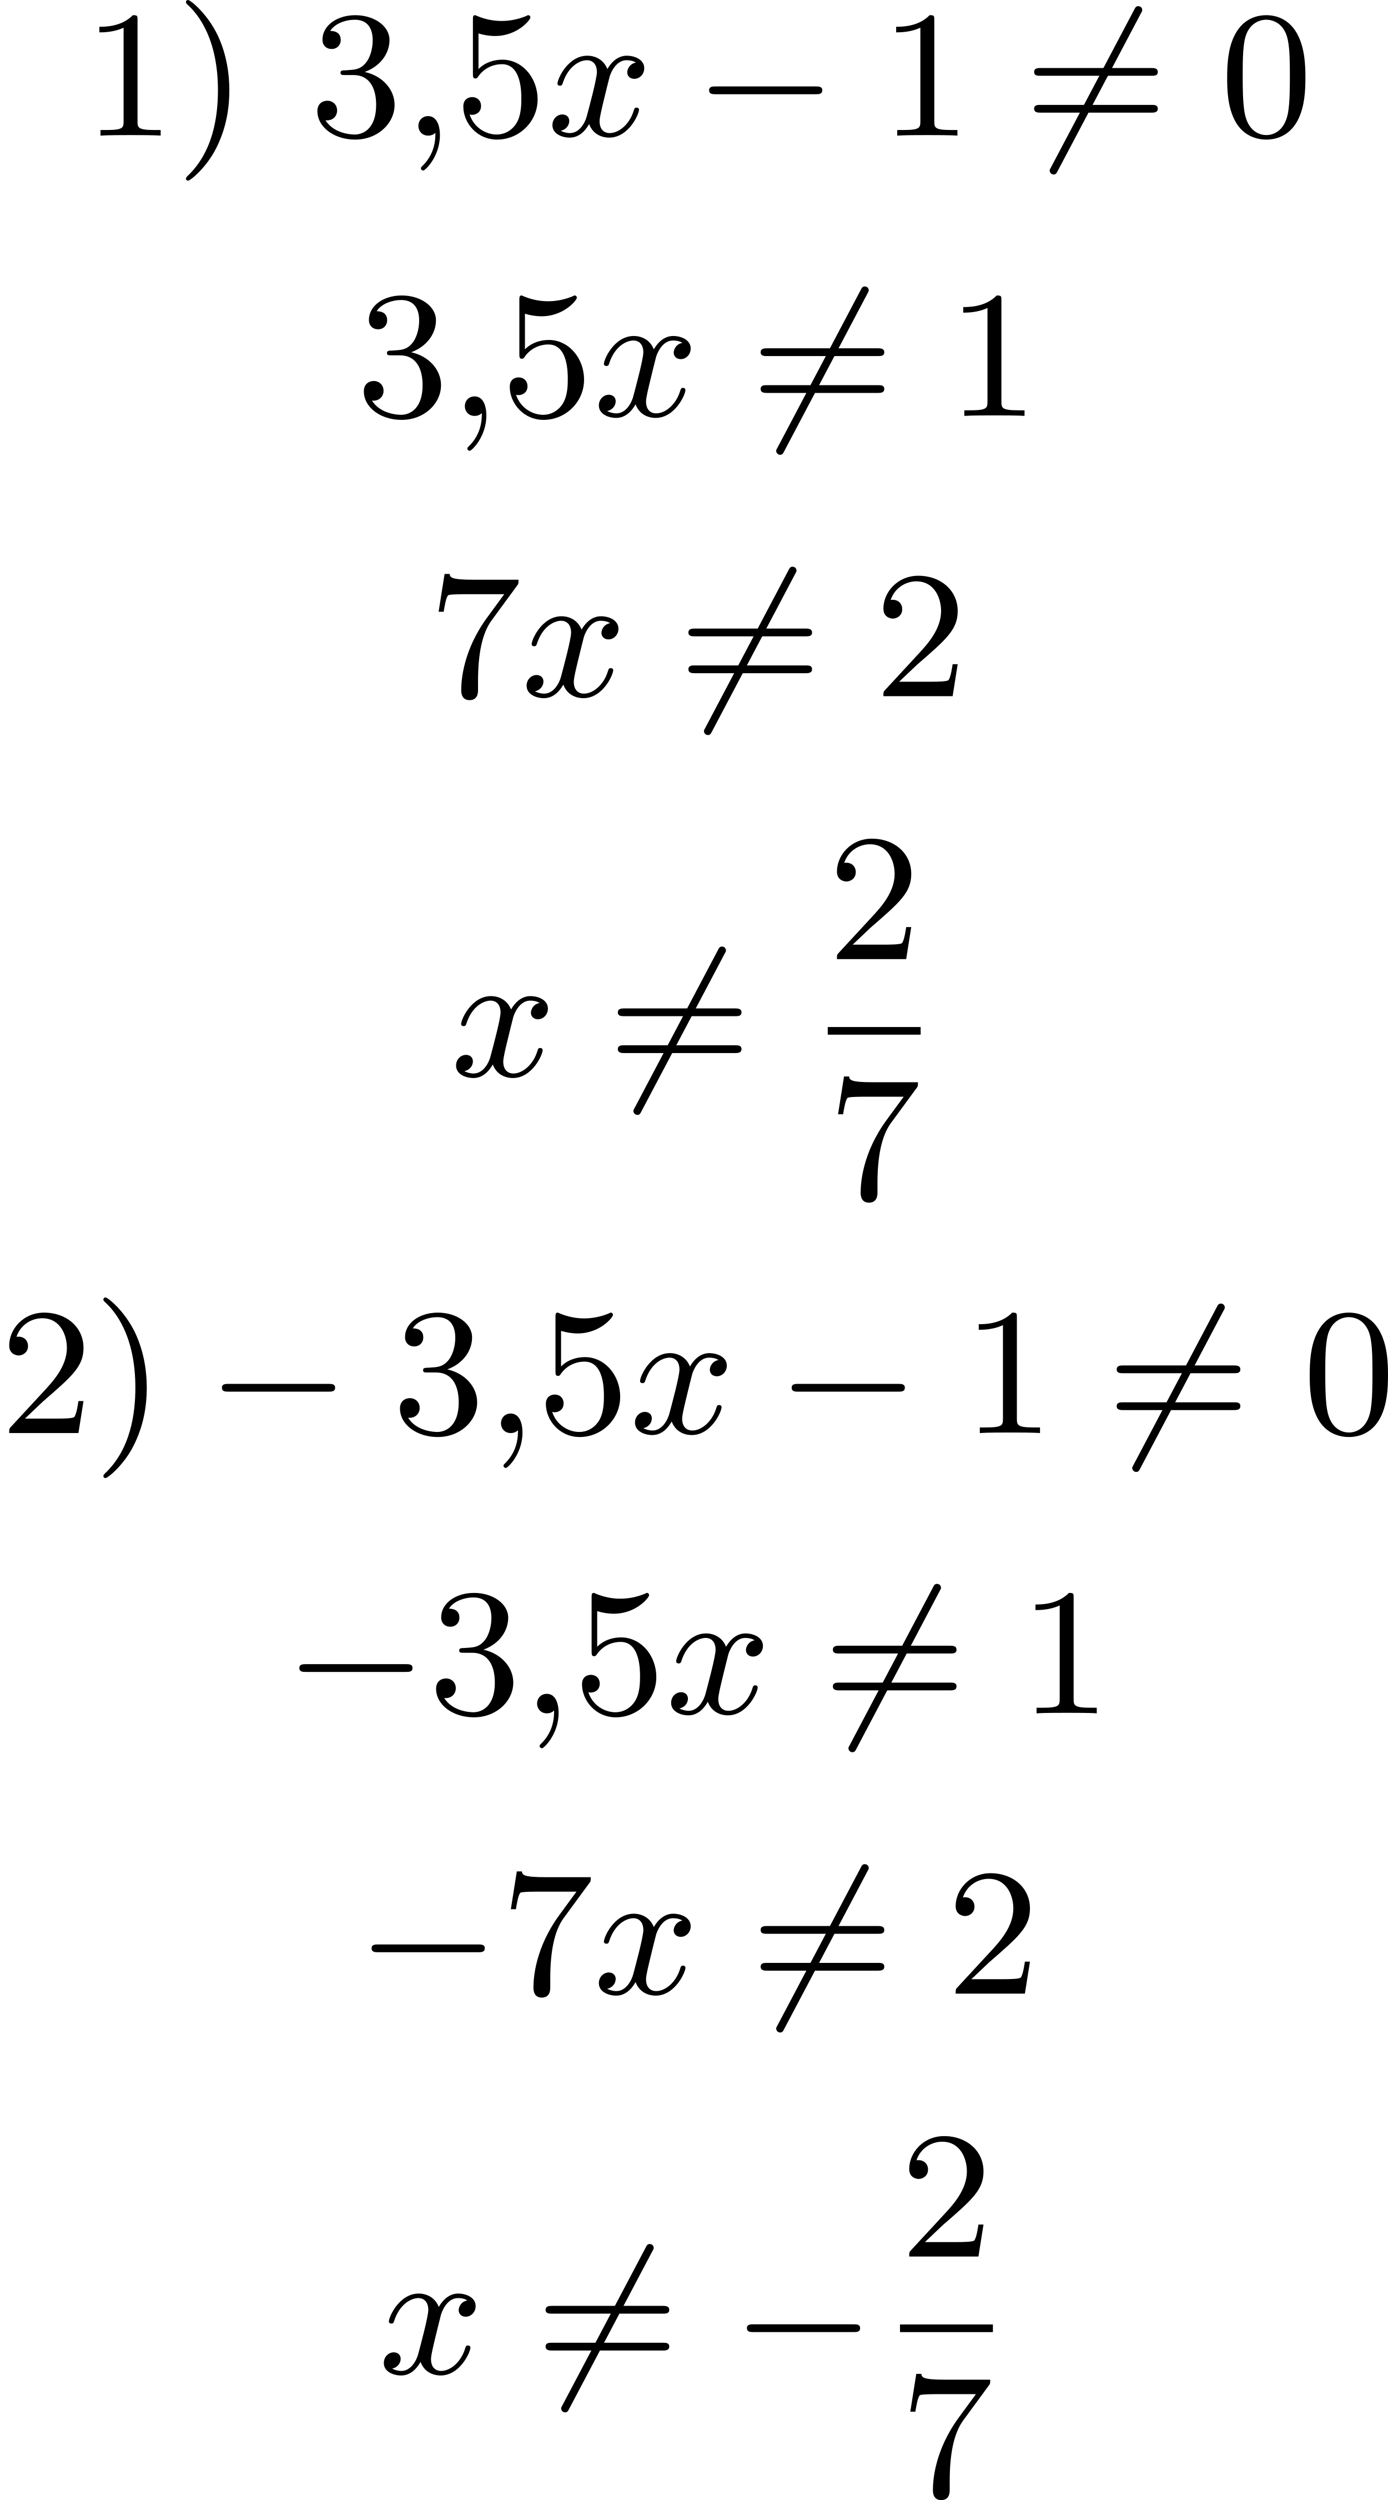 <?xml version='1.0' encoding='UTF-8'?>
<!-- This file was generated by dvisvgm 2.13.3 -->
<svg version='1.1' xmlns='http://www.w3.org/2000/svg' xmlns:xlink='http://www.w3.org/1999/xlink' width='137.705pt' height='247.935pt' viewBox='259.548 801.858 137.705 247.935'>
<defs>
<path id='g3-0' d='M6.052-2.053C6.214-2.053 6.384-2.053 6.384-2.251C6.384-2.439 6.205-2.439 6.052-2.439H1.103C.95-2.439 .771-2.439 .771-2.251C.771-2.053 .941-2.053 1.103-2.053H6.052Z'/>
<path id='g3-54' d='M5.801-6.052C5.873-6.178 5.873-6.196 5.873-6.223C5.873-6.303 5.819-6.42 5.676-6.42C5.568-6.42 5.532-6.357 5.478-6.25L1.354 1.56C1.282 1.686 1.282 1.704 1.282 1.731C1.282 1.82 1.354 1.928 1.479 1.928C1.587 1.928 1.623 1.865 1.677 1.757L5.801-6.052Z'/>
<path id='g5-59' d='M1.632-.143C1.632 .152 1.632 .888 .968 1.524C.915 1.578 .915 1.587 .915 1.623C.915 1.686 .977 1.731 1.031 1.731C1.13 1.731 1.856 1.031 1.856-.018C1.856-.574 1.659-.968 1.273-.968C.968-.968 .789-.735 .789-.484S.968 0 1.273 0C1.408 0 1.542-.045 1.632-.143Z'/>
<path id='g5-120' d='M4.411-3.622C4.08-3.56 3.981-3.273 3.981-3.138C3.981-2.968 4.107-2.815 4.331-2.815C4.582-2.815 4.824-3.031 4.824-3.344C4.824-3.757 4.376-3.963 3.954-3.963C3.416-3.963 3.102-3.488 2.995-3.3C2.824-3.739 2.43-3.963 2-3.963C1.04-3.963 .52-2.815 .52-2.582C.52-2.502 .583-2.475 .646-2.475C.726-2.475 .753-2.52 .771-2.573C1.049-3.461 1.641-3.739 1.982-3.739C2.242-3.739 2.475-3.569 2.475-3.147C2.475-2.824 2.089-1.39 1.973-.959C1.901-.681 1.632-.126 1.139-.126C.959-.126 .771-.188 .681-.242C.924-.287 1.103-.493 1.103-.726C1.103-.95 .933-1.049 .762-1.049C.502-1.049 .269-.825 .269-.52C.269-.081 .753 .099 1.13 .099C1.65 .099 1.955-.332 2.089-.574C2.313 .018 2.842 .099 3.084 .099C4.053 .099 4.564-1.067 4.564-1.282C4.564-1.327 4.537-1.39 4.447-1.39C4.349-1.39 4.34-1.354 4.295-1.219C4.098-.574 3.578-.126 3.111-.126C2.851-.126 2.609-.287 2.609-.717C2.609-.915 2.735-1.408 2.815-1.748C2.851-1.91 3.093-2.878 3.111-2.941C3.219-3.264 3.488-3.739 3.945-3.739C4.107-3.739 4.277-3.712 4.411-3.622Z'/>
<path id='g8-41' d='M2.672-2.251C2.672-2.986 2.564-3.972 2.098-4.967C1.569-6.07 .735-6.725 .628-6.725C.538-6.725 .52-6.653 .52-6.626C.52-6.581 .538-6.554 .601-6.492C1.121-6.025 2.107-4.806 2.107-2.251C2.107-.968 1.874 .816 .574 2.026C.556 2.053 .52 2.089 .52 2.134C.52 2.161 .538 2.233 .628 2.233C.735 2.233 1.542 1.587 2.026 .61C2.457-.251 2.672-1.175 2.672-2.251Z'/>
<path id='g8-48' d='M4.241-2.869C4.241-3.47 4.214-4.241 3.9-4.914C3.506-5.756 2.824-5.972 2.304-5.972C1.766-5.972 1.085-5.756 .69-4.896C.403-4.277 .359-3.551 .359-2.869C.359-2.286 .377-1.417 .762-.708C1.184 .054 1.883 .197 2.295 .197C2.878 .197 3.542-.054 3.918-.879C4.187-1.479 4.241-2.152 4.241-2.869ZM2.304-.027C2.035-.027 1.39-.152 1.219-1.166C1.13-1.695 1.13-2.466 1.13-2.977C1.13-3.587 1.13-4.295 1.237-4.788C1.417-5.586 1.991-5.747 2.295-5.747C2.636-5.747 3.201-5.568 3.371-4.734C3.47-4.241 3.47-3.542 3.47-2.977C3.47-2.421 3.47-1.668 3.38-1.139C3.192-.117 2.529-.027 2.304-.027Z'/>
<path id='g8-49' d='M2.726-5.73C2.726-5.954 2.717-5.972 2.493-5.972C1.937-5.398 1.112-5.398 .834-5.398V-5.12C1.004-5.12 1.551-5.12 2.035-5.353V-.717C2.035-.386 2.008-.278 1.175-.278H.888V0C1.21-.027 2.008-.027 2.376-.027S3.551-.027 3.873 0V-.278H3.587C2.753-.278 2.726-.386 2.726-.717V-5.73Z'/>
<path id='g8-50' d='M4.142-1.587H3.891C3.873-1.47 3.802-.941 3.685-.798C3.631-.717 3.013-.717 2.833-.717H1.237L2.125-1.56C3.596-2.833 4.142-3.309 4.142-4.223C4.142-5.254 3.291-5.972 2.188-5.972C1.157-5.972 .457-5.156 .457-4.34C.457-3.891 .843-3.847 .924-3.847C1.121-3.847 1.39-3.99 1.39-4.313C1.39-4.582 1.201-4.779 .924-4.779C.879-4.779 .852-4.779 .816-4.77C1.031-5.407 1.605-5.694 2.089-5.694C3.004-5.694 3.318-4.842 3.318-4.223C3.318-3.309 2.627-2.564 2.197-2.098L.556-.323C.457-.224 .457-.206 .457 0H3.891L4.142-1.587Z'/>
<path id='g8-51' d='M2.735-3.156C3.569-3.47 3.963-4.125 3.963-4.743C3.963-5.434 3.201-5.972 2.268-5.972S.637-5.443 .637-4.761C.637-4.465 .834-4.295 1.094-4.295S1.542-4.483 1.542-4.743C1.542-5.057 1.327-5.192 1.022-5.192C1.255-5.568 1.802-5.747 2.242-5.747C2.986-5.747 3.129-5.156 3.129-4.734C3.129-4.465 3.075-4.035 2.851-3.694C2.573-3.291 2.26-3.273 2-3.255C1.775-3.237 1.757-3.237 1.686-3.237C1.605-3.228 1.533-3.219 1.533-3.12C1.533-3.004 1.605-3.004 1.757-3.004H2.179C2.959-3.004 3.3-2.376 3.3-1.524C3.3-.377 2.69-.054 2.233-.054C2.062-.054 1.193-.099 .789-.762C1.112-.717 1.363-.941 1.363-1.246C1.363-1.542 1.139-1.731 .879-1.731C.655-1.731 .386-1.596 .386-1.219C.386-.421 1.219 .197 2.26 .197C3.38 .197 4.214-.61 4.214-1.524C4.214-2.304 3.596-2.968 2.735-3.156Z'/>
<path id='g8-53' d='M.933-3.093C.933-2.932 .933-2.833 1.058-2.833C1.13-2.833 1.157-2.869 1.21-2.95C1.479-3.327 1.91-3.542 2.376-3.542C3.335-3.542 3.335-2.161 3.335-1.838C3.335-1.56 3.335-1.004 3.084-.601C2.842-.224 2.466-.054 2.116-.054C1.587-.054 .986-.386 .771-1.049C.78-1.049 .834-1.031 .897-1.031C1.076-1.031 1.336-1.148 1.336-1.47C1.336-1.748 1.139-1.91 .897-1.91C.708-1.91 .457-1.802 .457-1.444C.457-.628 1.139 .197 2.134 .197C3.219 .197 4.142-.681 4.142-1.793C4.142-2.878 3.371-3.766 2.394-3.766C1.964-3.766 1.524-3.622 1.21-3.3V-5.066C1.479-4.985 1.757-4.94 2.035-4.94C3.138-4.94 3.784-5.738 3.784-5.855C3.784-5.936 3.73-5.972 3.685-5.972C3.667-5.972 3.649-5.972 3.569-5.927C3.147-5.756 2.735-5.685 2.358-5.685C1.973-5.685 1.569-5.756 1.157-5.927C1.067-5.972 1.049-5.972 1.04-5.972C.933-5.972 .933-5.882 .933-5.73V-3.093Z'/>
<path id='g8-55' d='M4.394-5.469C4.474-5.568 4.474-5.586 4.474-5.774H2.242C1.112-5.774 1.085-5.891 1.058-6.061H.807L.511-4.187H.762C.798-4.394 .87-4.896 .986-5.003C1.049-5.057 1.757-5.057 1.883-5.057H3.766L2.905-3.882C1.739-2.277 1.632-.816 1.632-.305C1.632-.206 1.632 .197 2.044 .197C2.466 .197 2.466-.197 2.466-.314V-.753C2.466-2.071 2.663-3.111 3.138-3.757L4.394-5.469Z'/>
<path id='g8-61' d='M6.348-2.968C6.474-2.968 6.644-2.968 6.644-3.156C6.644-3.353 6.447-3.353 6.312-3.353H.843C.708-3.353 .511-3.353 .511-3.156C.511-2.968 .69-2.968 .807-2.968H6.348ZM6.312-1.139C6.447-1.139 6.644-1.139 6.644-1.336C6.644-1.524 6.474-1.524 6.348-1.524H.807C.69-1.524 .511-1.524 .511-1.336C.511-1.139 .708-1.139 .843-1.139H6.312Z'/>
</defs>
<g id='page4' transform='matrix(2 0 0 2 0 0)'>
<use x='133.87' y='407.654' xlink:href='#g8-49'/>
<use x='138.478' y='407.654' xlink:href='#g8-41'/>
<use x='145.133' y='407.654' xlink:href='#g8-51'/>
<use x='149.74' y='407.654' xlink:href='#g5-59'/>
<use x='152.3' y='407.654' xlink:href='#g8-53'/>
<use x='156.908' y='407.654' xlink:href='#g5-120'/>
<use x='164.179' y='407.654' xlink:href='#g3-0'/>
<use x='173.394' y='407.654' xlink:href='#g8-49'/>
<use x='180.562' y='407.654' xlink:href='#g3-54'/>
<use x='180.562' y='407.654' xlink:href='#g8-61'/>
<use x='190.289' y='407.654' xlink:href='#g8-48'/>
<use x='147.437' y='421.552' xlink:href='#g8-51'/>
<use x='152.044' y='421.552' xlink:href='#g5-59'/>
<use x='154.604' y='421.552' xlink:href='#g8-53'/>
<use x='159.212' y='421.552' xlink:href='#g5-120'/>
<use x='166.995' y='421.552' xlink:href='#g3-54'/>
<use x='166.995' y='421.552' xlink:href='#g8-61'/>
<use x='176.723' y='421.552' xlink:href='#g8-49'/>
<use x='151.021' y='435.449' xlink:href='#g8-55'/>
<use x='155.628' y='435.449' xlink:href='#g5-120'/>
<use x='163.412' y='435.449' xlink:href='#g3-54'/>
<use x='163.412' y='435.449' xlink:href='#g8-61'/>
<use x='173.139' y='435.449' xlink:href='#g8-50'/>
<use x='152.129' y='454.284' xlink:href='#g5-120'/>
<use x='159.912' y='454.284' xlink:href='#g3-54'/>
<use x='159.912' y='454.284' xlink:href='#g8-61'/>
<use x='170.835' y='448.486' xlink:href='#g8-50'/>
<rect x='170.835' y='451.854' height='.379' width='4.608'/>
<use x='170.835' y='460.366' xlink:href='#g8-55'/>
<use x='129.774' y='471.987' xlink:href='#g8-50'/>
<use x='134.382' y='471.987' xlink:href='#g8-41'/>
<use x='140.013' y='471.987' xlink:href='#g3-0'/>
<use x='149.229' y='471.987' xlink:href='#g8-51'/>
<use x='153.836' y='471.987' xlink:href='#g5-59'/>
<use x='156.396' y='471.987' xlink:href='#g8-53'/>
<use x='161.004' y='471.987' xlink:href='#g5-120'/>
<use x='168.275' y='471.987' xlink:href='#g3-0'/>
<use x='177.491' y='471.987' xlink:href='#g8-49'/>
<use x='184.658' y='471.987' xlink:href='#g3-54'/>
<use x='184.658' y='471.987' xlink:href='#g8-61'/>
<use x='194.385' y='471.987' xlink:href='#g8-48'/>
<use x='143.853' y='485.885' xlink:href='#g3-0'/>
<use x='151.021' y='485.885' xlink:href='#g8-51'/>
<use x='155.628' y='485.885' xlink:href='#g5-59'/>
<use x='158.188' y='485.885' xlink:href='#g8-53'/>
<use x='162.796' y='485.885' xlink:href='#g5-120'/>
<use x='170.579' y='485.885' xlink:href='#g3-54'/>
<use x='170.579' y='485.885' xlink:href='#g8-61'/>
<use x='180.306' y='485.885' xlink:href='#g8-49'/>
<use x='147.437' y='499.783' xlink:href='#g3-0'/>
<use x='154.604' y='499.783' xlink:href='#g8-55'/>
<use x='159.212' y='499.783' xlink:href='#g5-120'/>
<use x='166.995' y='499.783' xlink:href='#g3-54'/>
<use x='166.995' y='499.783' xlink:href='#g8-61'/>
<use x='176.723' y='499.783' xlink:href='#g8-50'/>
<use x='148.545' y='518.618' xlink:href='#g5-120'/>
<use x='156.328' y='518.618' xlink:href='#g3-54'/>
<use x='156.328' y='518.618' xlink:href='#g8-61'/>
<use x='166.056' y='518.618' xlink:href='#g3-0'/>
<use x='174.419' y='512.819' xlink:href='#g8-50'/>
<rect x='174.419' y='516.187' height='.379' width='4.608'/>
<use x='174.419' y='524.699' xlink:href='#g8-55'/>
</g>
</svg>